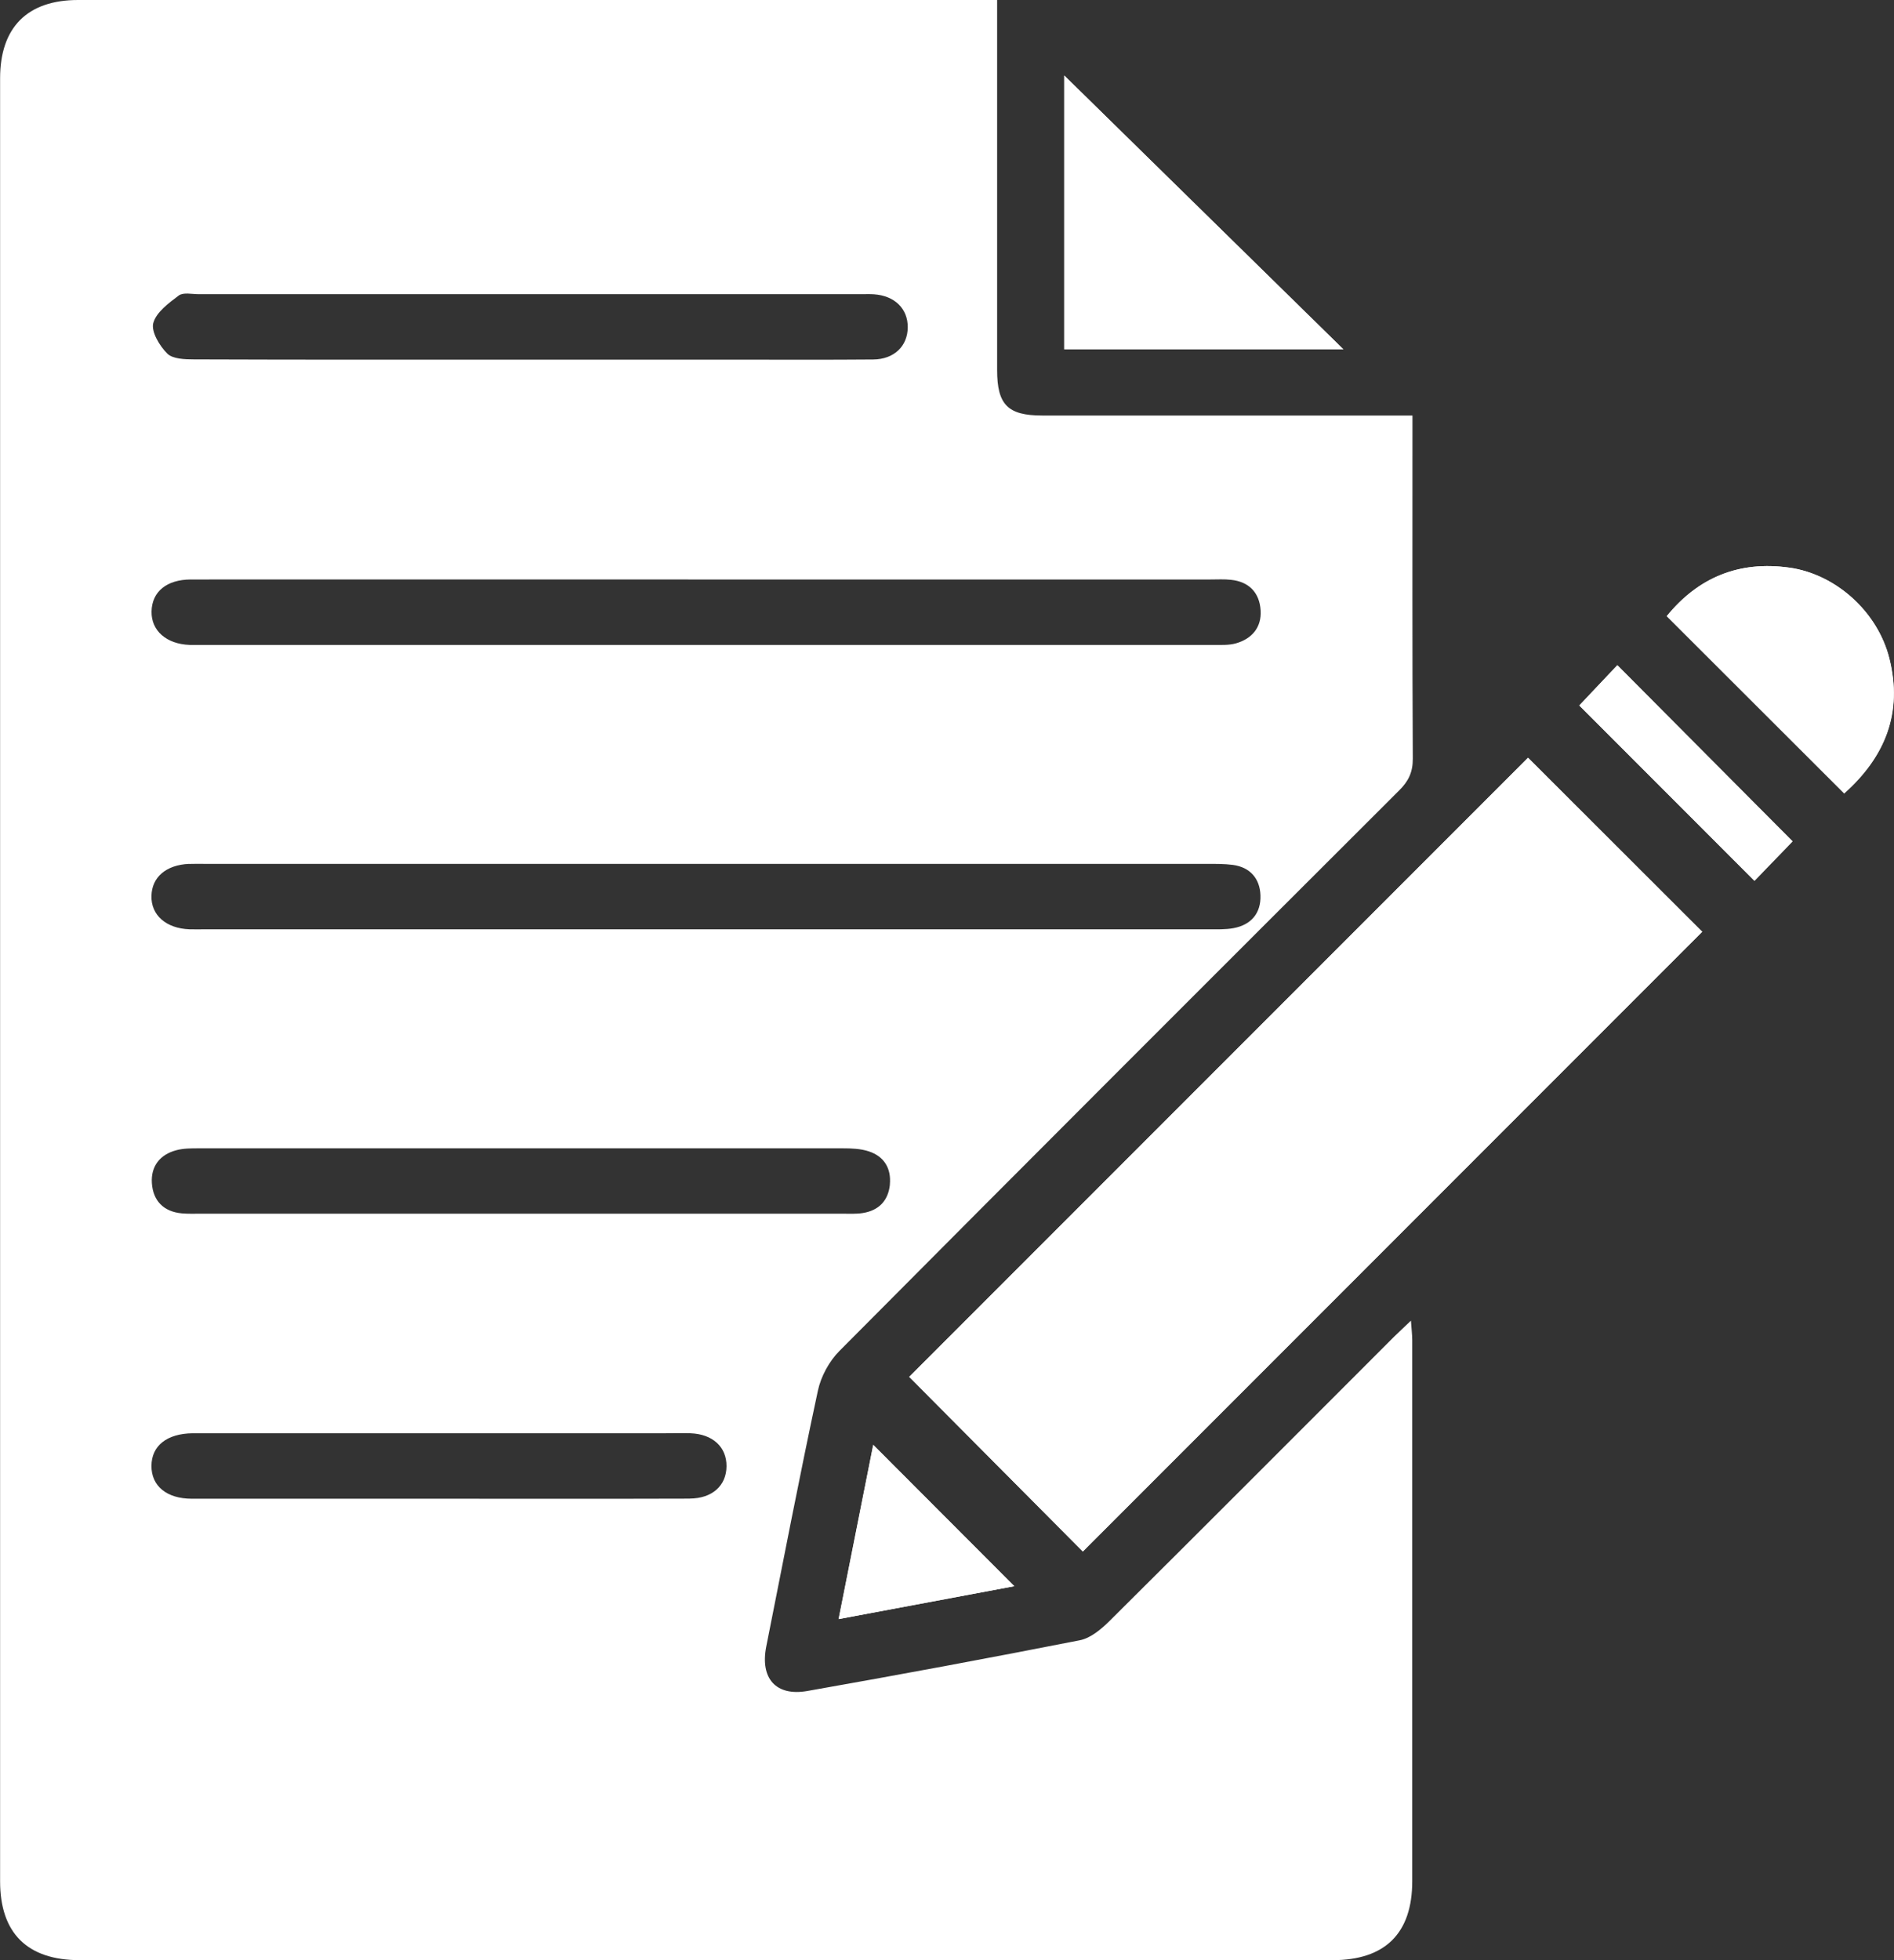 <svg xmlns="http://www.w3.org/2000/svg" width="58" height="60" viewBox="0 0 58 60" fill="none"><rect x="0" y="0" width="58" height="60" fill="#333333" stroke="none"/><g id="Layer_1" clip-path="url(#clip0_1045_684)"><path id="Vector" d="M43.209 40.424C42.991 40.632 42.841 40.77 42.696 40.912C39.793 43.815 36.896 46.72 33.983 49.612C33.728 49.865 33.4 50.143 33.067 50.208C30.292 50.754 27.51 51.27 24.723 51.761C23.759 51.931 23.273 51.373 23.465 50.401C23.984 47.789 24.487 45.175 25.046 42.57C25.138 42.135 25.391 41.669 25.707 41.351C31.407 35.618 37.124 29.906 42.846 24.196C43.132 23.913 43.267 23.635 43.264 23.222C43.247 19.932 43.254 16.638 43.254 13.348V12.719H42.413C38.914 12.719 35.413 12.719 31.915 12.719C30.863 12.719 30.535 12.389 30.535 11.329C30.533 8.309 30.535 5.289 30.535 2.266V0H29.896C20.723 0 11.558 0 2.392 0C0.837 0 0.003 0.839 0.003 2.399C0.003 20.796 0.003 39.189 0.003 57.586C0.003 59.174 0.837 60 2.44 60C15.229 60 28.021 60 40.81 60C42.415 60 43.247 59.179 43.247 57.586C43.247 52.066 43.247 46.544 43.247 41.025C43.247 40.852 43.224 40.679 43.207 40.424H43.209ZM27.252 36.257C27.202 36.75 26.914 37.053 26.421 37.131C26.218 37.163 26.005 37.151 25.797 37.151C22.509 37.151 19.221 37.151 15.933 37.151C12.645 37.151 9.399 37.151 6.131 37.151C5.943 37.151 5.755 37.158 5.57 37.141C5.007 37.091 4.688 36.753 4.651 36.217C4.616 35.703 4.896 35.34 5.4 35.208C5.615 35.15 5.853 35.15 6.078 35.15C12.655 35.148 19.231 35.148 25.807 35.15C26.075 35.15 26.355 35.16 26.606 35.243C27.077 35.398 27.297 35.766 27.25 36.259L27.252 36.257ZM4.693 9.892C4.781 9.561 5.164 9.278 5.475 9.045C5.613 8.943 5.878 9.005 6.086 9.005C12.852 9.005 19.619 9.005 26.383 9.005C26.508 9.005 26.634 9 26.759 9.008C27.397 9.05 27.803 9.449 27.798 10.022C27.793 10.596 27.38 10.999 26.739 11.004C25.344 11.016 23.949 11.009 22.554 11.009C20.43 11.009 18.307 11.009 16.183 11.009C12.77 11.009 9.354 11.014 5.941 11.001C5.66 11.001 5.289 10.989 5.122 10.823C4.886 10.588 4.626 10.155 4.693 9.889V9.892ZM5.843 17.738C11.109 17.735 16.376 17.738 21.645 17.738C26.786 17.738 31.93 17.738 37.071 17.738C37.279 17.738 37.489 17.725 37.695 17.748C38.253 17.805 38.571 18.146 38.604 18.684C38.636 19.203 38.341 19.553 37.845 19.694C37.63 19.754 37.392 19.741 37.164 19.741C26.816 19.741 16.471 19.741 6.123 19.741C6.018 19.741 5.916 19.744 5.81 19.741C5.097 19.716 4.628 19.305 4.641 18.715C4.653 18.113 5.102 17.74 5.843 17.738ZM5.79 26.445C5.956 26.438 6.123 26.443 6.289 26.443C16.509 26.443 26.729 26.443 36.949 26.443C37.219 26.443 37.492 26.44 37.758 26.475C38.286 26.548 38.581 26.896 38.599 27.404C38.619 27.948 38.318 28.311 37.77 28.411C37.527 28.456 37.272 28.446 37.024 28.446C31.882 28.446 26.741 28.446 21.6 28.446C16.459 28.446 11.4 28.446 6.301 28.446C6.136 28.446 5.968 28.451 5.803 28.446C5.084 28.419 4.621 28.01 4.638 27.419C4.653 26.846 5.089 26.475 5.788 26.443L5.79 26.445ZM21.124 45.873C18.582 45.881 16.043 45.876 13.501 45.876C10.959 45.876 8.42 45.876 5.878 45.876C5.102 45.876 4.633 45.485 4.638 44.867C4.643 44.253 5.112 43.883 5.896 43.872C6.041 43.872 6.186 43.872 6.334 43.872H20.39C20.641 43.872 20.891 43.865 21.139 43.872C21.823 43.895 22.253 44.291 22.248 44.882C22.244 45.473 21.813 45.868 21.122 45.871L21.124 45.873Z" fill="white"></path><path id="Vector_2" d="M27.843 42.145C29.609 43.92 31.407 45.728 33.16 47.491C39.468 41.181 45.814 34.837 52.127 28.521C50.364 26.761 48.571 24.97 46.793 23.195C40.465 29.521 34.119 35.867 27.843 42.145Z" fill="white"></path><path id="Vector_3" d="M31.061 48.553C29.609 47.098 28.201 45.691 26.744 44.228C26.393 45.989 26.047 47.727 25.684 49.56C27.575 49.207 29.321 48.879 31.064 48.553H31.061Z" fill="white"></path><path id="Vector_4" d="M48.363 21.594C50.161 23.392 51.952 25.183 53.727 26.961C54.098 26.578 54.514 26.15 54.894 25.754C53.126 23.979 51.341 22.185 49.528 20.362C49.137 20.773 48.729 21.206 48.363 21.594Z" fill="white"></path><path id="Vector_5" d="M32.591 2.312C35.361 5.029 38.233 7.843 41.138 10.693H32.591V2.312ZM26.741 44.228C28.201 45.691 29.609 47.098 31.059 48.553C29.318 48.879 27.57 49.207 25.679 49.56C26.045 47.727 26.391 45.989 26.739 44.228H26.741ZM33.16 47.491C31.407 45.728 29.609 43.92 27.843 42.145C34.121 35.869 40.467 29.523 46.793 23.195C48.571 24.97 50.364 26.761 52.127 28.521C45.814 34.835 39.468 41.18 33.16 47.491ZM53.727 26.961C51.952 25.186 50.161 23.395 48.363 21.595C48.729 21.206 49.139 20.776 49.528 20.362C51.341 22.186 53.129 23.979 54.894 25.754C54.511 26.15 54.098 26.578 53.727 26.961ZM56.474 24.284C54.636 22.451 52.858 20.673 51.043 18.86C52.002 17.68 53.252 17.157 54.802 17.377C56.227 17.58 57.501 18.73 57.859 20.154C58.278 21.82 57.729 23.17 56.477 24.287L56.474 24.284Z" fill="white"></path><path id="Vector_6" d="M32.591 2.312V10.693H41.138C38.233 7.843 35.364 5.029 32.591 2.312Z" fill="white"></path><path id="Vector_7" d="M54.799 17.377C53.252 17.157 52.002 17.678 51.04 18.86C52.856 20.673 54.636 22.451 56.472 24.284C57.724 23.167 58.273 21.817 57.854 20.152C57.496 18.727 56.221 17.578 54.797 17.375L54.799 17.377Z" fill="white"></path></g><defs><clipPath id="clip0_1045_684"><rect width="57.994" height="60" fill="white" transform="translate(0.003)"></rect></clipPath></defs></svg>